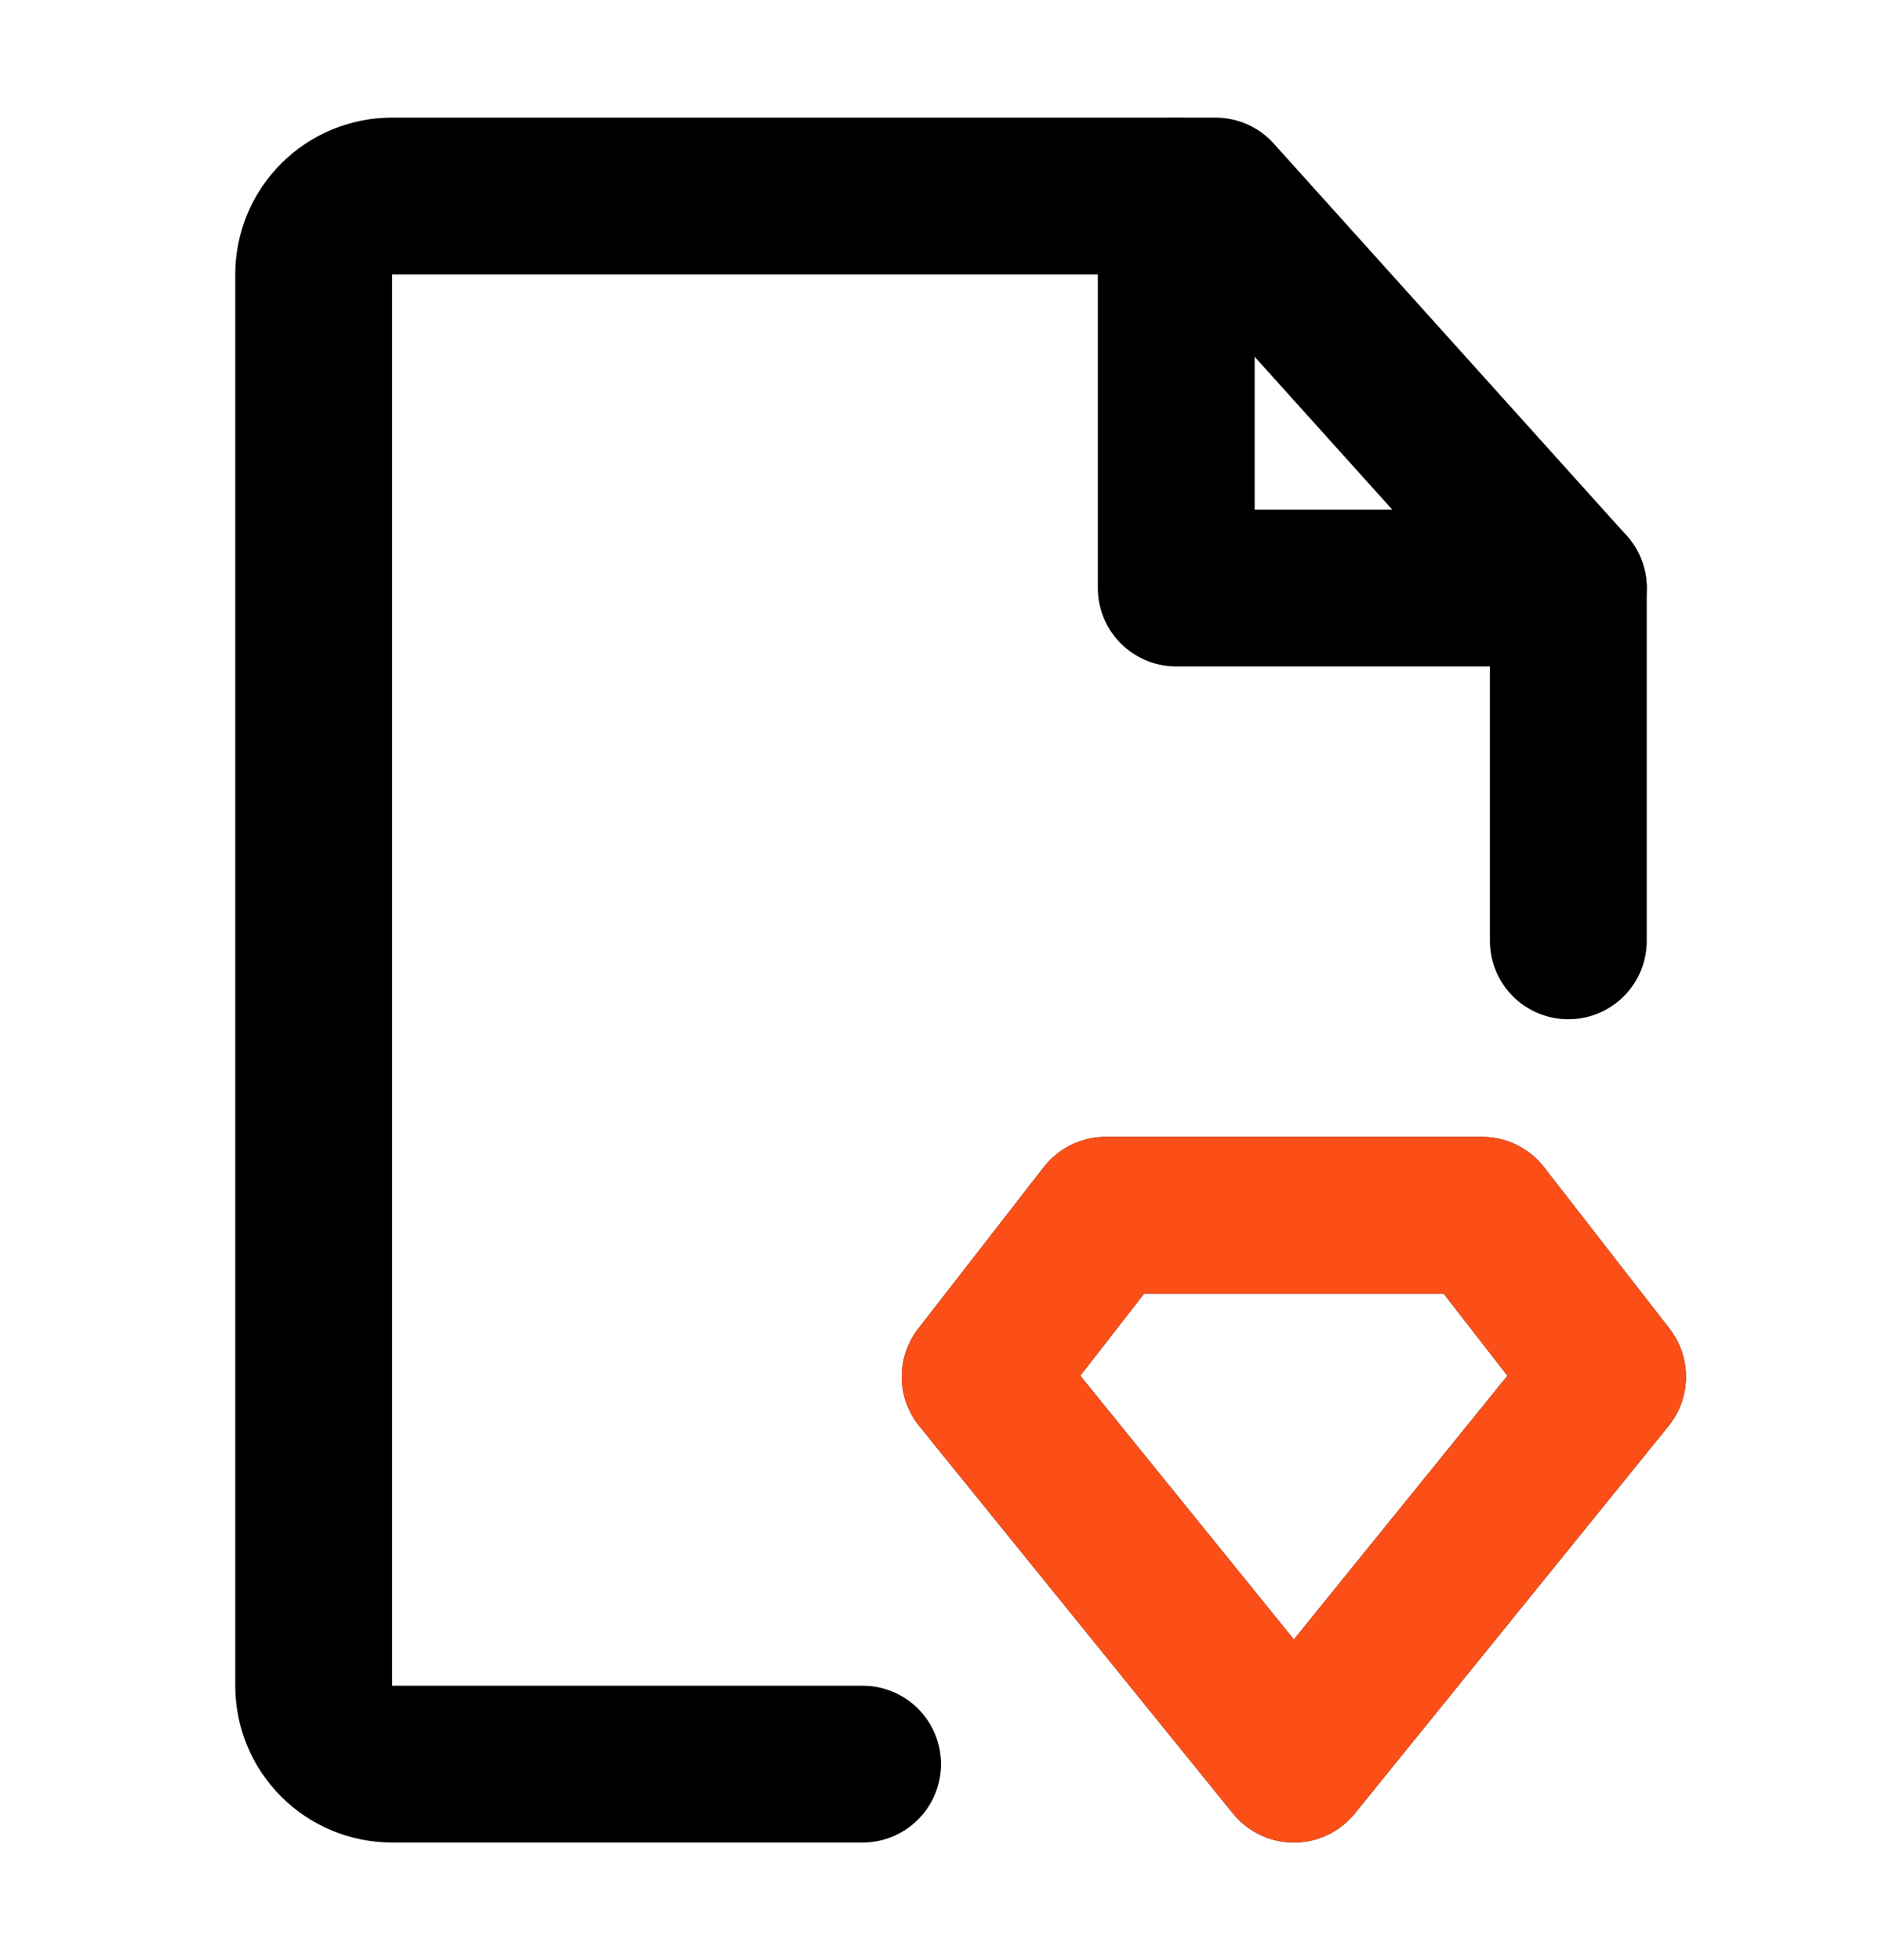 <svg width="24" height="25" viewBox="0 0 24 25" fill="none" xmlns="http://www.w3.org/2000/svg">
<path d="M20 12V7.5L15.5 2.5H5C4.735 2.5 4.48 2.605 4.293 2.793C4.105 2.98 4 3.235 4 3.5V21.5C4 21.765 4.105 22.02 4.293 22.207C4.48 22.395 4.735 22.5 5 22.5H11" stroke="black" stroke-width="2" stroke-linecap="round" stroke-linejoin="round"/>
<path d="M15 2.5V7.5H20M14.1 15.5H18.9L20.5 17.559L16.5 22.5L12.5 17.559L14.1 15.5Z" stroke="black" stroke-width="2" stroke-linecap="round" stroke-linejoin="round"/>
<path d="M14.1 15.5H18.9L20.5 17.559L16.5 22.5L12.5 17.559L14.1 15.5Z" stroke="#FC4F18" stroke-width="2" stroke-linecap="round" stroke-linejoin="round"/>
</svg>
